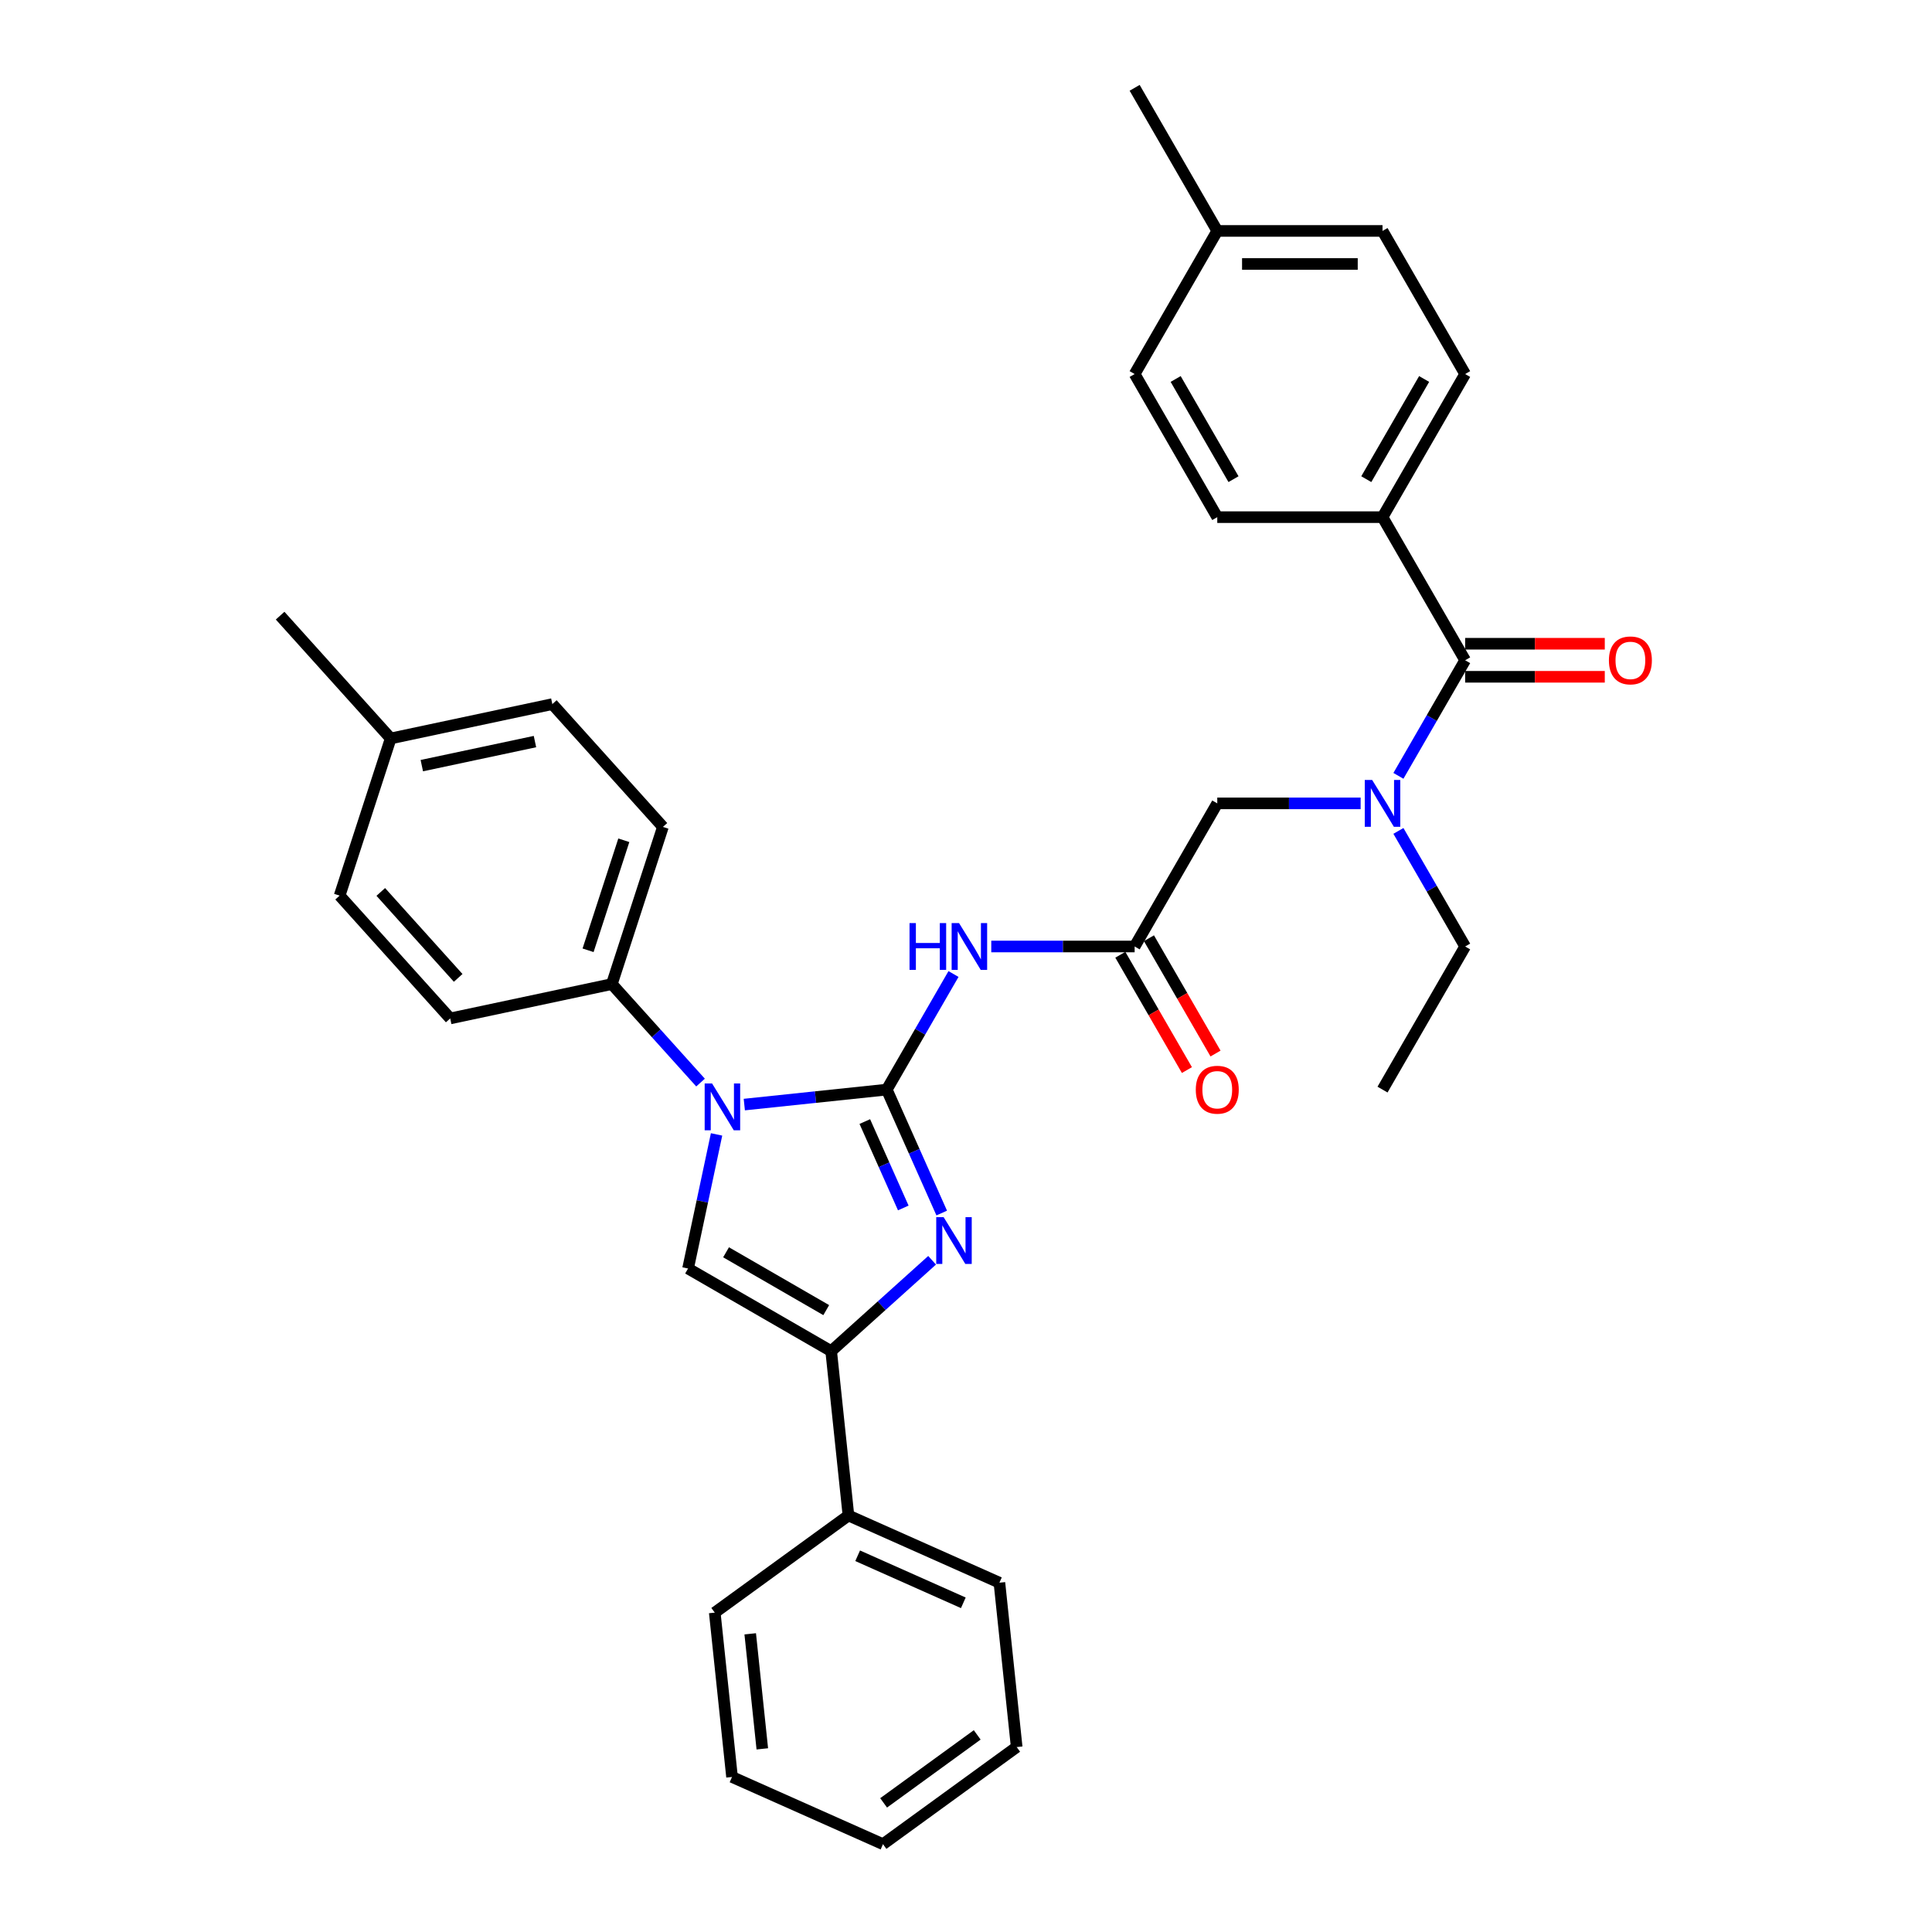 <?xml version='1.0' encoding='iso-8859-1'?>
<svg version='1.1' baseProfile='full'
              xmlns='http://www.w3.org/2000/svg'
                      xmlns:rdkit='http://www.rdkit.org/xml'
                      xmlns:xlink='http://www.w3.org/1999/xlink'
                  xml:space='preserve'
width='1000px' height='1000px' viewBox='0 0 1000 1000'>
<!-- END OF HEADER -->
<rect style='opacity:1.0;fill:#FFFFFF;stroke:none' width='1000' height='1000' x='0' y='0'> </rect>
<path class='bond-0' d='M 704.266,415.827 L 667.161,415.827' style='fill:none;fill-rule:evenodd;stroke:#0000FF;stroke-width:6px;stroke-linecap:butt;stroke-linejoin:miter;stroke-opacity:1' />
<path class='bond-0' d='M 667.161,415.827 L 630.056,415.827' style='fill:none;fill-rule:evenodd;stroke:#000000;stroke-width:6px;stroke-linecap:butt;stroke-linejoin:miter;stroke-opacity:1' />
<path class='bond-1' d='M 723.817,401.578 L 741.087,371.665' style='fill:none;fill-rule:evenodd;stroke:#0000FF;stroke-width:6px;stroke-linecap:butt;stroke-linejoin:miter;stroke-opacity:1' />
<path class='bond-1' d='M 741.087,371.665 L 758.357,341.753' style='fill:none;fill-rule:evenodd;stroke:#000000;stroke-width:6px;stroke-linecap:butt;stroke-linejoin:miter;stroke-opacity:1' />
<path class='bond-2' d='M 723.817,430.077 L 741.087,459.99' style='fill:none;fill-rule:evenodd;stroke:#0000FF;stroke-width:6px;stroke-linecap:butt;stroke-linejoin:miter;stroke-opacity:1' />
<path class='bond-2' d='M 741.087,459.99 L 758.357,489.902' style='fill:none;fill-rule:evenodd;stroke:#000000;stroke-width:6px;stroke-linecap:butt;stroke-linejoin:miter;stroke-opacity:1' />
<path class='bond-3' d='M 715.59,267.678 L 758.357,193.604' style='fill:none;fill-rule:evenodd;stroke:#000000;stroke-width:6px;stroke-linecap:butt;stroke-linejoin:miter;stroke-opacity:1' />
<path class='bond-3' d='M 707.19,248.014 L 737.127,196.162' style='fill:none;fill-rule:evenodd;stroke:#000000;stroke-width:6px;stroke-linecap:butt;stroke-linejoin:miter;stroke-opacity:1' />
<path class='bond-4' d='M 715.59,267.678 L 630.056,267.678' style='fill:none;fill-rule:evenodd;stroke:#000000;stroke-width:6px;stroke-linecap:butt;stroke-linejoin:miter;stroke-opacity:1' />
<path class='bond-5' d='M 715.59,267.678 L 758.357,341.753' style='fill:none;fill-rule:evenodd;stroke:#000000;stroke-width:6px;stroke-linecap:butt;stroke-linejoin:miter;stroke-opacity:1' />
<path class='bond-6' d='M 758.357,350.306 L 794.495,350.306' style='fill:none;fill-rule:evenodd;stroke:#000000;stroke-width:6px;stroke-linecap:butt;stroke-linejoin:miter;stroke-opacity:1' />
<path class='bond-6' d='M 794.495,350.306 L 830.633,350.306' style='fill:none;fill-rule:evenodd;stroke:#FF0000;stroke-width:6px;stroke-linecap:butt;stroke-linejoin:miter;stroke-opacity:1' />
<path class='bond-6' d='M 758.357,333.2 L 794.495,333.2' style='fill:none;fill-rule:evenodd;stroke:#000000;stroke-width:6px;stroke-linecap:butt;stroke-linejoin:miter;stroke-opacity:1' />
<path class='bond-6' d='M 794.495,333.2 L 830.633,333.2' style='fill:none;fill-rule:evenodd;stroke:#FF0000;stroke-width:6px;stroke-linecap:butt;stroke-linejoin:miter;stroke-opacity:1' />
<path class='bond-7' d='M 758.357,193.604 L 715.59,119.529' style='fill:none;fill-rule:evenodd;stroke:#000000;stroke-width:6px;stroke-linecap:butt;stroke-linejoin:miter;stroke-opacity:1' />
<path class='bond-8' d='M 630.056,267.678 L 587.289,193.604' style='fill:none;fill-rule:evenodd;stroke:#000000;stroke-width:6px;stroke-linecap:butt;stroke-linejoin:miter;stroke-opacity:1' />
<path class='bond-8' d='M 638.456,248.014 L 608.519,196.162' style='fill:none;fill-rule:evenodd;stroke:#000000;stroke-width:6px;stroke-linecap:butt;stroke-linejoin:miter;stroke-opacity:1' />
<path class='bond-9' d='M 758.357,489.902 L 715.59,563.977' style='fill:none;fill-rule:evenodd;stroke:#000000;stroke-width:6px;stroke-linecap:butt;stroke-linejoin:miter;stroke-opacity:1' />
<path class='bond-10' d='M 513.08,489.902 L 550.185,489.902' style='fill:none;fill-rule:evenodd;stroke:#0000FF;stroke-width:6px;stroke-linecap:butt;stroke-linejoin:miter;stroke-opacity:1' />
<path class='bond-10' d='M 550.185,489.902 L 587.289,489.902' style='fill:none;fill-rule:evenodd;stroke:#000000;stroke-width:6px;stroke-linecap:butt;stroke-linejoin:miter;stroke-opacity:1' />
<path class='bond-11' d='M 493.528,504.152 L 476.258,534.064' style='fill:none;fill-rule:evenodd;stroke:#0000FF;stroke-width:6px;stroke-linecap:butt;stroke-linejoin:miter;stroke-opacity:1' />
<path class='bond-11' d='M 476.258,534.064 L 458.988,563.977' style='fill:none;fill-rule:evenodd;stroke:#000000;stroke-width:6px;stroke-linecap:butt;stroke-linejoin:miter;stroke-opacity:1' />
<path class='bond-12' d='M 579.882,494.179 L 597.112,524.023' style='fill:none;fill-rule:evenodd;stroke:#000000;stroke-width:6px;stroke-linecap:butt;stroke-linejoin:miter;stroke-opacity:1' />
<path class='bond-12' d='M 597.112,524.023 L 614.343,553.867' style='fill:none;fill-rule:evenodd;stroke:#FF0000;stroke-width:6px;stroke-linecap:butt;stroke-linejoin:miter;stroke-opacity:1' />
<path class='bond-12' d='M 594.697,485.625 L 611.927,515.469' style='fill:none;fill-rule:evenodd;stroke:#000000;stroke-width:6px;stroke-linecap:butt;stroke-linejoin:miter;stroke-opacity:1' />
<path class='bond-12' d='M 611.927,515.469 L 629.158,545.313' style='fill:none;fill-rule:evenodd;stroke:#FF0000;stroke-width:6px;stroke-linecap:butt;stroke-linejoin:miter;stroke-opacity:1' />
<path class='bond-13' d='M 587.289,489.902 L 630.056,415.827' style='fill:none;fill-rule:evenodd;stroke:#000000;stroke-width:6px;stroke-linecap:butt;stroke-linejoin:miter;stroke-opacity:1' />
<path class='bond-14' d='M 385.248,571.727 L 422.118,567.852' style='fill:none;fill-rule:evenodd;stroke:#0000FF;stroke-width:6px;stroke-linecap:butt;stroke-linejoin:miter;stroke-opacity:1' />
<path class='bond-14' d='M 422.118,567.852 L 458.988,563.977' style='fill:none;fill-rule:evenodd;stroke:#000000;stroke-width:6px;stroke-linecap:butt;stroke-linejoin:miter;stroke-opacity:1' />
<path class='bond-15' d='M 370.894,587.167 L 363.517,621.875' style='fill:none;fill-rule:evenodd;stroke:#0000FF;stroke-width:6px;stroke-linecap:butt;stroke-linejoin:miter;stroke-opacity:1' />
<path class='bond-15' d='M 363.517,621.875 L 356.139,656.582' style='fill:none;fill-rule:evenodd;stroke:#000000;stroke-width:6px;stroke-linecap:butt;stroke-linejoin:miter;stroke-opacity:1' />
<path class='bond-16' d='M 362.598,560.34 L 339.644,534.847' style='fill:none;fill-rule:evenodd;stroke:#0000FF;stroke-width:6px;stroke-linecap:butt;stroke-linejoin:miter;stroke-opacity:1' />
<path class='bond-16' d='M 339.644,534.847 L 316.69,509.353' style='fill:none;fill-rule:evenodd;stroke:#000000;stroke-width:6px;stroke-linecap:butt;stroke-linejoin:miter;stroke-opacity:1' />
<path class='bond-17' d='M 458.988,563.977 L 473.211,595.921' style='fill:none;fill-rule:evenodd;stroke:#000000;stroke-width:6px;stroke-linecap:butt;stroke-linejoin:miter;stroke-opacity:1' />
<path class='bond-17' d='M 473.211,595.921 L 487.434,627.866' style='fill:none;fill-rule:evenodd;stroke:#0000FF;stroke-width:6px;stroke-linecap:butt;stroke-linejoin:miter;stroke-opacity:1' />
<path class='bond-17' d='M 447.627,580.518 L 457.583,602.879' style='fill:none;fill-rule:evenodd;stroke:#000000;stroke-width:6px;stroke-linecap:butt;stroke-linejoin:miter;stroke-opacity:1' />
<path class='bond-17' d='M 457.583,602.879 L 467.539,625.24' style='fill:none;fill-rule:evenodd;stroke:#0000FF;stroke-width:6px;stroke-linecap:butt;stroke-linejoin:miter;stroke-opacity:1' />
<path class='bond-18' d='M 482.453,652.313 L 456.334,675.831' style='fill:none;fill-rule:evenodd;stroke:#0000FF;stroke-width:6px;stroke-linecap:butt;stroke-linejoin:miter;stroke-opacity:1' />
<path class='bond-18' d='M 456.334,675.831 L 430.214,699.349' style='fill:none;fill-rule:evenodd;stroke:#000000;stroke-width:6px;stroke-linecap:butt;stroke-linejoin:miter;stroke-opacity:1' />
<path class='bond-19' d='M 430.214,699.349 L 439.155,784.415' style='fill:none;fill-rule:evenodd;stroke:#000000;stroke-width:6px;stroke-linecap:butt;stroke-linejoin:miter;stroke-opacity:1' />
<path class='bond-20' d='M 430.214,699.349 L 356.139,656.582' style='fill:none;fill-rule:evenodd;stroke:#000000;stroke-width:6px;stroke-linecap:butt;stroke-linejoin:miter;stroke-opacity:1' />
<path class='bond-20' d='M 427.656,678.119 L 375.804,648.182' style='fill:none;fill-rule:evenodd;stroke:#000000;stroke-width:6px;stroke-linecap:butt;stroke-linejoin:miter;stroke-opacity:1' />
<path class='bond-21' d='M 378.897,919.756 L 369.956,834.69' style='fill:none;fill-rule:evenodd;stroke:#000000;stroke-width:6px;stroke-linecap:butt;stroke-linejoin:miter;stroke-opacity:1' />
<path class='bond-21' d='M 394.569,905.208 L 388.311,845.662' style='fill:none;fill-rule:evenodd;stroke:#000000;stroke-width:6px;stroke-linecap:butt;stroke-linejoin:miter;stroke-opacity:1' />
<path class='bond-22' d='M 378.897,919.756 L 457.036,954.545' style='fill:none;fill-rule:evenodd;stroke:#000000;stroke-width:6px;stroke-linecap:butt;stroke-linejoin:miter;stroke-opacity:1' />
<path class='bond-23' d='M 457.036,954.545 L 526.235,904.27' style='fill:none;fill-rule:evenodd;stroke:#000000;stroke-width:6px;stroke-linecap:butt;stroke-linejoin:miter;stroke-opacity:1' />
<path class='bond-23' d='M 457.361,933.164 L 505.8,897.972' style='fill:none;fill-rule:evenodd;stroke:#000000;stroke-width:6px;stroke-linecap:butt;stroke-linejoin:miter;stroke-opacity:1' />
<path class='bond-24' d='M 316.69,509.353 L 233.025,527.137' style='fill:none;fill-rule:evenodd;stroke:#000000;stroke-width:6px;stroke-linecap:butt;stroke-linejoin:miter;stroke-opacity:1' />
<path class='bond-25' d='M 316.69,509.353 L 343.121,428.006' style='fill:none;fill-rule:evenodd;stroke:#000000;stroke-width:6px;stroke-linecap:butt;stroke-linejoin:miter;stroke-opacity:1' />
<path class='bond-25' d='M 304.385,491.865 L 322.887,434.922' style='fill:none;fill-rule:evenodd;stroke:#000000;stroke-width:6px;stroke-linecap:butt;stroke-linejoin:miter;stroke-opacity:1' />
<path class='bond-26' d='M 202.223,382.225 L 285.888,364.442' style='fill:none;fill-rule:evenodd;stroke:#000000;stroke-width:6px;stroke-linecap:butt;stroke-linejoin:miter;stroke-opacity:1' />
<path class='bond-26' d='M 218.329,396.29 L 276.895,383.842' style='fill:none;fill-rule:evenodd;stroke:#000000;stroke-width:6px;stroke-linecap:butt;stroke-linejoin:miter;stroke-opacity:1' />
<path class='bond-27' d='M 202.223,382.225 L 144.989,318.661' style='fill:none;fill-rule:evenodd;stroke:#000000;stroke-width:6px;stroke-linecap:butt;stroke-linejoin:miter;stroke-opacity:1' />
<path class='bond-28' d='M 202.223,382.225 L 175.791,463.573' style='fill:none;fill-rule:evenodd;stroke:#000000;stroke-width:6px;stroke-linecap:butt;stroke-linejoin:miter;stroke-opacity:1' />
<path class='bond-29' d='M 233.025,527.137 L 175.791,463.573' style='fill:none;fill-rule:evenodd;stroke:#000000;stroke-width:6px;stroke-linecap:butt;stroke-linejoin:miter;stroke-opacity:1' />
<path class='bond-29' d='M 237.153,506.155 L 197.089,461.661' style='fill:none;fill-rule:evenodd;stroke:#000000;stroke-width:6px;stroke-linecap:butt;stroke-linejoin:miter;stroke-opacity:1' />
<path class='bond-30' d='M 343.121,428.006 L 285.888,364.442' style='fill:none;fill-rule:evenodd;stroke:#000000;stroke-width:6px;stroke-linecap:butt;stroke-linejoin:miter;stroke-opacity:1' />
<path class='bond-31' d='M 526.235,904.27 L 517.294,819.204' style='fill:none;fill-rule:evenodd;stroke:#000000;stroke-width:6px;stroke-linecap:butt;stroke-linejoin:miter;stroke-opacity:1' />
<path class='bond-32' d='M 517.294,819.204 L 439.155,784.415' style='fill:none;fill-rule:evenodd;stroke:#000000;stroke-width:6px;stroke-linecap:butt;stroke-linejoin:miter;stroke-opacity:1' />
<path class='bond-32' d='M 498.615,829.614 L 443.918,805.261' style='fill:none;fill-rule:evenodd;stroke:#000000;stroke-width:6px;stroke-linecap:butt;stroke-linejoin:miter;stroke-opacity:1' />
<path class='bond-33' d='M 439.155,784.415 L 369.956,834.69' style='fill:none;fill-rule:evenodd;stroke:#000000;stroke-width:6px;stroke-linecap:butt;stroke-linejoin:miter;stroke-opacity:1' />
<path class='bond-34' d='M 587.289,193.604 L 630.056,119.529' style='fill:none;fill-rule:evenodd;stroke:#000000;stroke-width:6px;stroke-linecap:butt;stroke-linejoin:miter;stroke-opacity:1' />
<path class='bond-35' d='M 715.59,119.529 L 630.056,119.529' style='fill:none;fill-rule:evenodd;stroke:#000000;stroke-width:6px;stroke-linecap:butt;stroke-linejoin:miter;stroke-opacity:1' />
<path class='bond-35' d='M 702.76,136.636 L 642.886,136.636' style='fill:none;fill-rule:evenodd;stroke:#000000;stroke-width:6px;stroke-linecap:butt;stroke-linejoin:miter;stroke-opacity:1' />
<path class='bond-36' d='M 630.056,119.529 L 587.289,45.455' style='fill:none;fill-rule:evenodd;stroke:#000000;stroke-width:6px;stroke-linecap:butt;stroke-linejoin:miter;stroke-opacity:1' />
<path  class='atom-0' d='M 710.236 403.716
L 718.173 416.546
Q 718.96 417.812, 720.226 420.104
Q 721.492 422.397, 721.561 422.533
L 721.561 403.716
L 724.777 403.716
L 724.777 427.939
L 721.458 427.939
L 712.939 413.912
Q 711.947 412.269, 710.886 410.388
Q 709.859 408.506, 709.552 407.924
L 709.552 427.939
L 706.404 427.939
L 706.404 403.716
L 710.236 403.716
' fill='#0000FF'/>
<path  class='atom-3' d='M 832.772 341.821
Q 832.772 336.005, 835.646 332.755
Q 838.52 329.504, 843.891 329.504
Q 849.263 329.504, 852.137 332.755
Q 855.011 336.005, 855.011 341.821
Q 855.011 347.706, 852.102 351.059
Q 849.194 354.378, 843.891 354.378
Q 838.554 354.378, 835.646 351.059
Q 832.772 347.74, 832.772 341.821
M 843.891 351.641
Q 847.586 351.641, 849.571 349.177
Q 851.589 346.68, 851.589 341.821
Q 851.589 337.066, 849.571 334.671
Q 847.586 332.242, 843.891 332.242
Q 840.196 332.242, 838.178 334.636
Q 836.193 337.031, 836.193 341.821
Q 836.193 346.714, 838.178 349.177
Q 840.196 351.641, 843.891 351.641
' fill='#FF0000'/>
<path  class='atom-8' d='M 470.775 477.79
L 474.059 477.79
L 474.059 488.089
L 486.445 488.089
L 486.445 477.79
L 489.729 477.79
L 489.729 502.014
L 486.445 502.014
L 486.445 490.826
L 474.059 490.826
L 474.059 502.014
L 470.775 502.014
L 470.775 477.79
' fill='#0000FF'/>
<path  class='atom-8' d='M 496.401 477.79
L 504.338 490.621
Q 505.125 491.886, 506.391 494.179
Q 507.657 496.471, 507.726 496.608
L 507.726 477.79
L 510.942 477.79
L 510.942 502.014
L 507.623 502.014
L 499.104 487.986
Q 498.112 486.344, 497.051 484.462
Q 496.025 482.58, 495.717 481.999
L 495.717 502.014
L 492.569 502.014
L 492.569 477.79
L 496.401 477.79
' fill='#0000FF'/>
<path  class='atom-10' d='M 618.937 564.045
Q 618.937 558.229, 621.811 554.979
Q 624.685 551.728, 630.056 551.728
Q 635.428 551.728, 638.302 554.979
Q 641.176 558.229, 641.176 564.045
Q 641.176 569.93, 638.268 573.283
Q 635.359 576.601, 630.056 576.601
Q 624.719 576.601, 621.811 573.283
Q 618.937 569.964, 618.937 564.045
M 630.056 573.864
Q 633.751 573.864, 635.736 571.401
Q 637.754 568.903, 637.754 564.045
Q 637.754 559.289, 635.736 556.894
Q 633.751 554.465, 630.056 554.465
Q 626.361 554.465, 624.343 556.86
Q 622.358 559.255, 622.358 564.045
Q 622.358 568.938, 624.343 571.401
Q 626.361 573.864, 630.056 573.864
' fill='#FF0000'/>
<path  class='atom-12' d='M 368.569 560.806
L 376.506 573.636
Q 377.293 574.902, 378.559 577.194
Q 379.825 579.486, 379.893 579.623
L 379.893 560.806
L 383.109 560.806
L 383.109 585.029
L 379.791 585.029
L 371.271 571.001
Q 370.279 569.359, 369.219 567.477
Q 368.192 565.596, 367.884 565.014
L 367.884 585.029
L 364.737 585.029
L 364.737 560.806
L 368.569 560.806
' fill='#0000FF'/>
<path  class='atom-14' d='M 488.424 630.004
L 496.361 642.834
Q 497.148 644.1, 498.414 646.393
Q 499.68 648.685, 499.748 648.822
L 499.748 630.004
L 502.965 630.004
L 502.965 654.227
L 499.646 654.227
L 491.127 640.2
Q 490.134 638.558, 489.074 636.676
Q 488.047 634.794, 487.739 634.213
L 487.739 654.227
L 484.592 654.227
L 484.592 630.004
L 488.424 630.004
' fill='#0000FF'/>
</svg>
